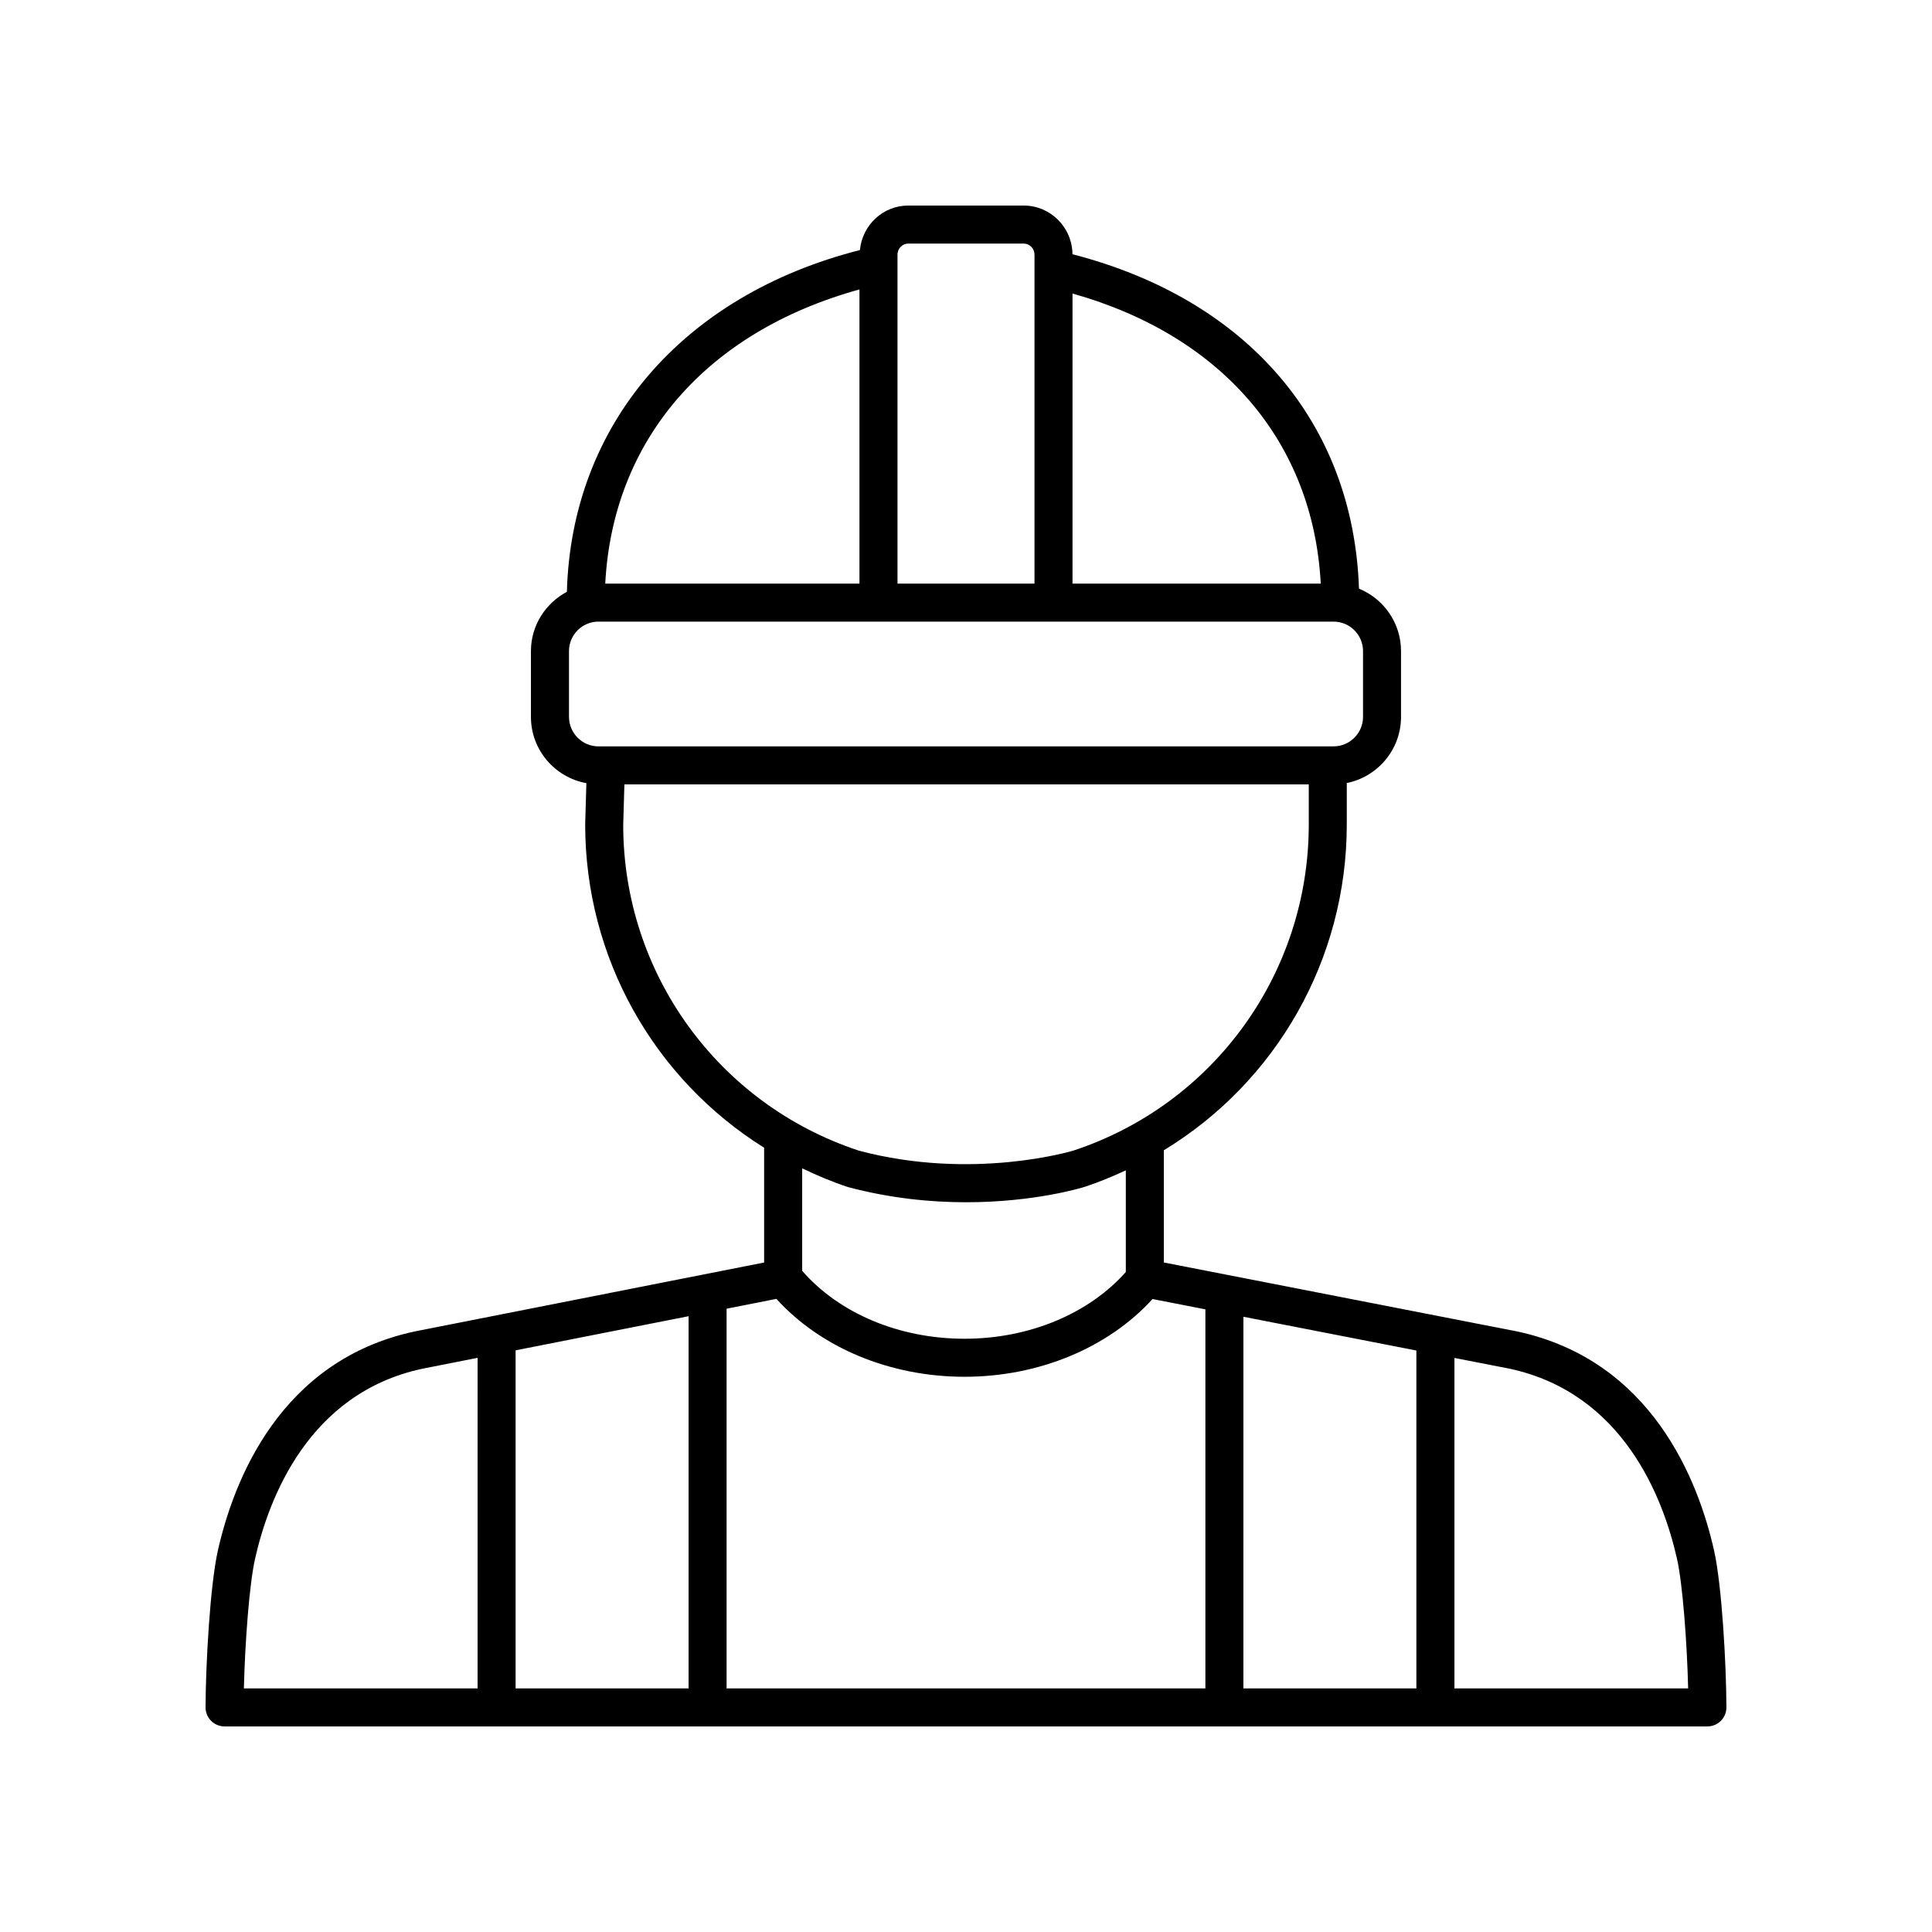 <?xml version="1.0" encoding="UTF-8"?>
<!-- Uploaded to: SVG Find, www.svgrepo.com, Generator: SVG Find Mixer Tools -->
<svg fill="#000000" width="800px" height="800px" version="1.1" viewBox="144 144 512 512" xmlns="http://www.w3.org/2000/svg">
 <path d="m546.04 496.84-93.613-18.27v-29.738c29.68-18.035 48.484-50.445 48.484-86.352v-10.969c8.188-1.641 14.375-8.879 14.375-17.539v-17.422c0-7.477-4.617-13.879-11.141-16.551-1.5-43.91-29.543-76.648-75.93-88.625-0.066-7.129-5.836-12.902-12.934-12.902h-30.574c-6.719 0-12.191 5.195-12.82 11.793-47.023 11.98-76.43 46.262-77.656 90.566-5.637 3.016-9.527 8.895-9.527 15.719v17.426c0 8.77 6.356 16.051 14.691 17.57l-0.316 10.938c0 35.422 18.289 67.453 47.422 85.676v30.422l-92.645 18.277c-35.691 7.656-47.969 39.637-52.109 58.016-2.074 9.219-3.234 30.074-3.273 41.586-0.004 1.344 0.523 2.629 1.469 3.578 0.945 0.949 2.231 1.48 3.566 1.48h392.97c1.34 0 2.621-0.531 3.57-1.48 0.945-0.949 1.473-2.234 1.469-3.578-0.039-11.512-1.203-32.367-3.277-41.582-4.144-18.383-16.418-50.363-52.203-58.039zm-26.684 5.059v89.543h-45.844l0.004-98.488zm-25.344-203.24h-65.785v-76.867c39.664 11.156 63.797 39.344 65.785 76.867zm-109.3-90.109h30.574c1.582 0 2.867 1.324 2.867 2.945v87.164h-36.309v-87.164c0-1.621 1.285-2.945 2.867-2.945zm-12.945 12.156v77.957l-67.371-0.004c2.008-38.117 26.742-66.73 67.371-77.953zm-76.98 113.27v-17.426c0-4.309 3.504-7.816 7.816-7.816h194.8c4.309 0 7.816 3.508 7.816 7.816v17.426c0 4.309-3.504 7.816-7.816 7.816l-194.8 0.004c-4.309 0-7.812-3.508-7.812-7.82zm14.371 28.656 0.312-10.762h181.37v10.613c0 39.379-25.09 74.125-62.359 86.426-0.262 0.082-26.621 8.062-56.883 0.023-37.344-12.324-62.434-47.07-62.438-86.301zm59.562 95.953c11.34 3.016 22.055 4.023 31.328 4.023 18.109 0 30.688-3.852 31.512-4.113 3.727-1.23 7.297-2.727 10.793-4.344v26.945c-9.824 11.07-25.621 17.684-42.742 17.684-17.324 0-33.23-6.731-43.027-18.004v-27.156c3.91 1.875 7.934 3.578 12.137 4.965zm-18.965 29.629c11.742 12.938 30.066 20.645 49.855 20.645 19.73 0 38.082-7.699 49.824-20.602l14.008 2.734v100.45h-126.89v-100.62zm-23.273 103.23h-45.844v-89.594l45.844-9.043zm-114.89-34.352c3.609-16.035 14.184-43.895 44.309-50.359l14.668-2.894-0.004 87.605h-61.938c0.301-12.129 1.449-27.641 2.965-34.352zm317.85 34.352v-87.578l14.582 2.844c30.211 6.484 40.781 34.348 44.395 50.383 1.512 6.711 2.66 22.223 2.957 34.352z"/>
</svg>